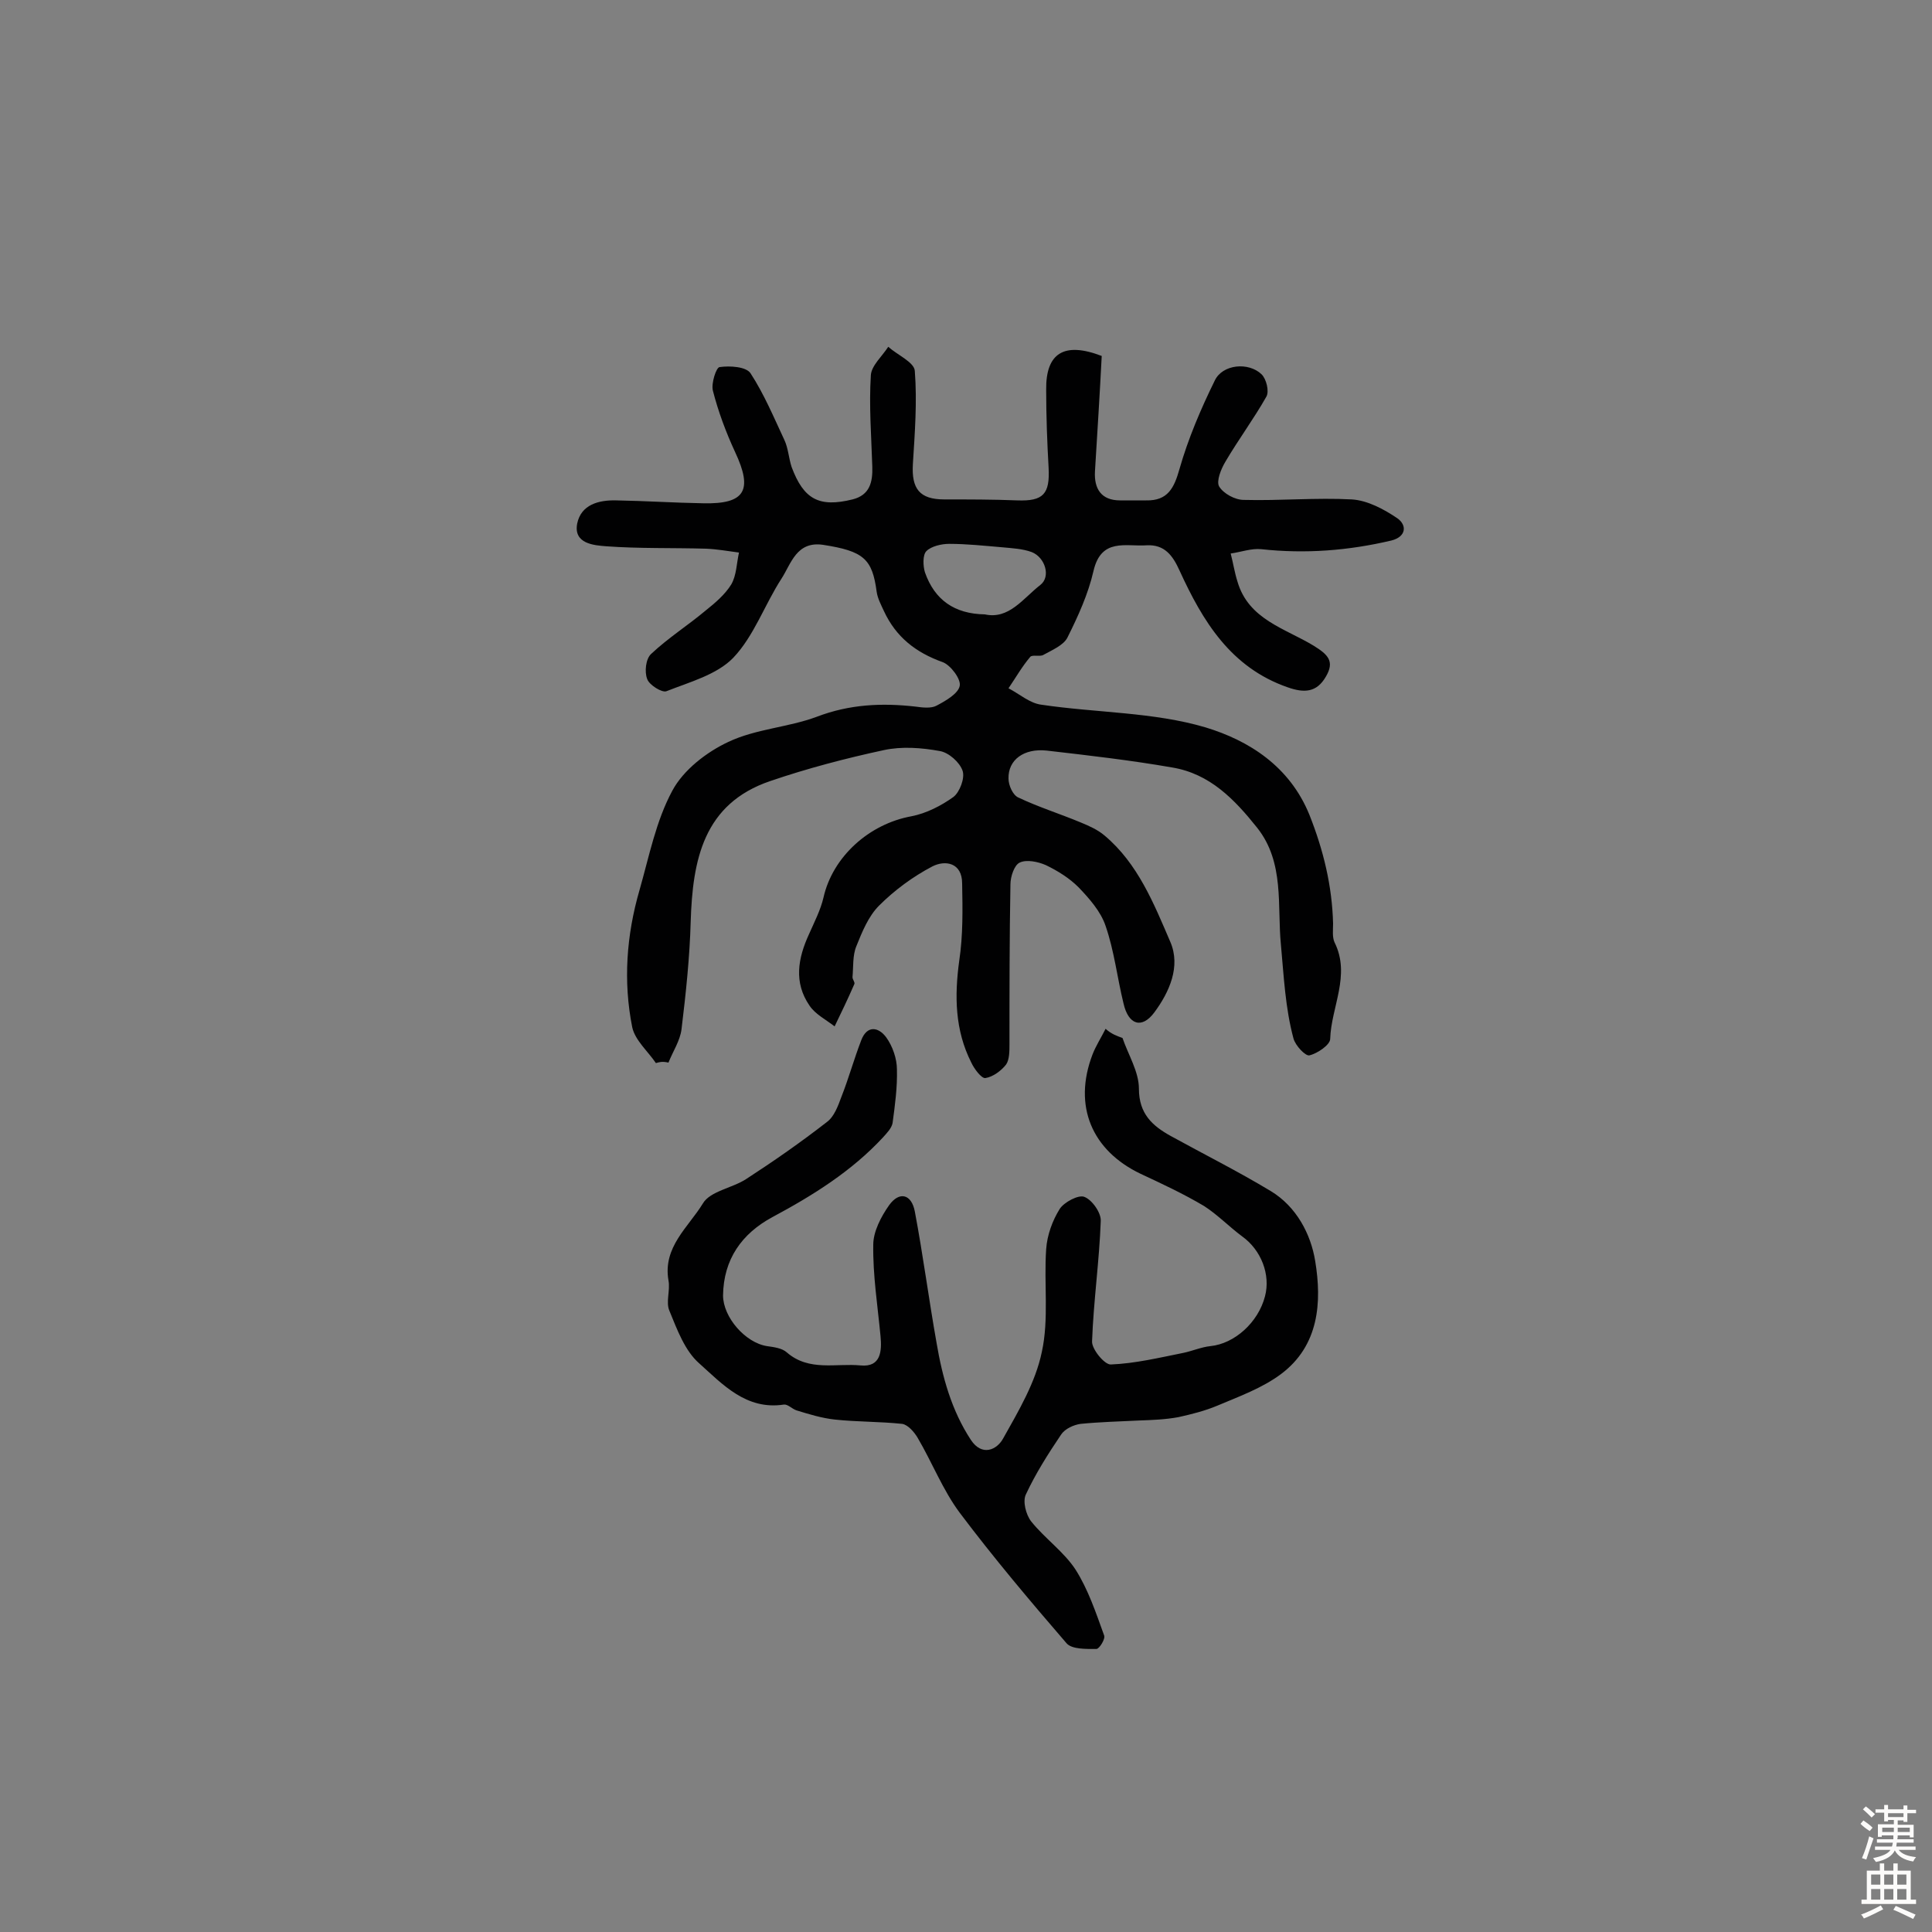 <svg enable-background="new 0 0 400 400" viewBox="0 0 400 400" xmlns="http://www.w3.org/2000/svg"><rect x="0" y="0" width="400" height="400" fill="#808080" stroke="none"/><path d="m135.8 220.1c-1.7-2.5-4.3-4.7-4.9-7.4-1.9-9.5-1.2-19.1 1.5-28.4 2-7 3.4-14.3 6.8-20.6 2.3-4.3 7.1-8 11.6-10.1 5.7-2.7 12.4-3 18.3-5.2 6.8-2.6 13.5-2.9 20.5-2.1 1.4.2 3.2.4 4.3-.2 1.9-1 4.5-2.5 4.8-4.1.3-1.4-1.9-4.3-3.5-4.9-5.6-2-9.7-5.2-12.2-10.6-.6-1.3-1.3-2.6-1.5-4-.9-6.8-2.7-8.4-11.1-9.7-5.5-.8-6.6 3.9-8.6 7-3.5 5.4-5.7 11.9-10 16.4-3.4 3.5-9 5-13.8 6.9-.9.4-3.6-1.3-4-2.5-.6-1.5-.3-4.2.8-5.2 3.5-3.3 7.6-5.9 11.3-9 2-1.6 4-3.3 5.3-5.4 1.1-1.9 1.1-4.4 1.6-6.6-2.3-.3-4.5-.7-6.8-.8-6.9-.2-13.9 0-20.7-.5-2.5-.2-6.8-.5-6-4.7.8-3.9 4.4-4.9 8.1-4.8 6 .1 12 .5 18 .6 8.7.2 10.3-2.7 6.6-10.6-1.9-4.1-3.5-8.4-4.6-12.7-.4-1.5.7-4.9 1.4-4.9 2.1-.3 5.5-.1 6.4 1.3 2.8 4.3 4.8 9.1 7 13.8.8 1.7.9 3.8 1.5 5.6 2.5 6.7 5.7 8.4 12.6 6.7 3.6-.9 4.2-3.6 4.1-6.8-.2-6.3-.7-12.6-.3-18.9.1-2 2.4-4 3.6-5.9 1.9 1.7 5.4 3.2 5.5 5 .5 6.4 0 12.9-.4 19.3-.3 5.1 1.4 7.3 6.5 7.3 5 0 10.1 0 15.1.2 5.4.2 6.8-1.3 6.5-6.8-.3-5.3-.5-10.7-.5-16.1-.1-7.6 3.7-10 11.5-7-.4 7.8-.9 15.8-1.4 23.9-.2 3.6 1.3 6 5.2 6h5.4c4.5.1 5.8-2.6 6.9-6.5 1.8-6.3 4.4-12.4 7.3-18.3 1.6-3.4 7-3.9 9.7-1.3 1 1 1.6 3.5 1 4.6-2.6 4.6-5.8 8.9-8.5 13.5-.9 1.5-1.9 4-1.3 5.1.9 1.5 3.3 2.8 5.1 2.8 7.5.2 15-.5 22.4-.1 3.2.2 6.6 2 9.4 3.9 2 1.4 1.9 3.8-1.2 4.6-8.9 2.1-17.8 2.8-27 1.8-2-.2-4.2.6-6.3.9.5 1.9.8 3.9 1.4 5.8 2.3 7.9 9.9 9.7 15.8 13.3 2.9 1.8 4.4 3.2 2.5 6.4-1.9 3.3-4.5 3.4-7.9 2.2-11.8-4.1-17.6-13.7-22.4-24.2-1.4-3.1-3.1-5.4-6.8-5.2-4.3.3-9.4-1.6-11 5.3-1.1 4.8-3.2 9.4-5.4 13.8-.8 1.6-3.2 2.6-5 3.6-.7.4-2.3-.1-2.7.4-1.7 2-3 4.3-4.5 6.5 2.3 1.2 4.4 3.1 6.8 3.4 11.4 1.7 23.2 1.5 34 4.7 8.9 2.7 17.4 8 21.5 18.1 2.9 7.3 4.7 14.7 4.9 22.5 0 1.3-.2 2.8.3 3.9 3.4 6.8-.7 13.4-.9 20 0 1.2-2.6 3-4.3 3.4-.8.2-2.9-2-3.3-3.5-1.7-6.3-2-12.9-2.6-19.4-.8-8 .8-17-4.9-24.2-4.7-5.9-9.8-11.2-17.6-12.5-8.6-1.5-17.3-2.5-26-3.5-4.7-.5-8 1.9-7.9 5.8 0 1.4.9 3.4 2 3.9 4.2 2 8.7 3.4 13 5.2 1.7.7 3.5 1.5 4.9 2.7 6.9 5.8 10.2 14.1 13.6 22 2.2 5.1-.2 10.4-3.3 14.6-2.6 3.5-5.4 2.6-6.4-1.9-1.3-5.3-1.9-10.8-3.7-16-1-3-3.4-5.7-5.6-8-1.9-1.9-4.3-3.4-6.8-4.6-1.6-.7-4-1.2-5.4-.5-1.1.5-1.9 2.9-1.9 4.5-.2 11-.2 22-.2 33.1 0 1.4 0 3.2-.7 4.2-1 1.3-2.8 2.6-4.3 2.8-.8.1-2.3-1.9-2.9-3.2-3.4-6.7-3.5-13.8-2.5-21.1.8-5.3.7-10.7.6-16 0-4.3-3.5-4.9-6.2-3.5-4 2.1-7.8 4.9-11 8.1-2.2 2.2-3.5 5.4-4.7 8.4-.8 1.9-.6 4.3-.8 6.4 0 .5.5 1 .4 1.4-1.3 3-2.7 5.9-4.1 8.8-1.8-1.4-4-2.5-5.2-4.3-3.3-4.8-2.4-9.8-.1-14.8 1.1-2.5 2.4-5 3-7.6 1.9-8.4 9.4-15.2 18.2-16.8 3.1-.6 6.2-2.2 8.7-4 1.3-1 2.4-3.9 1.9-5.4-.6-1.8-2.9-3.8-4.7-4.1-3.8-.7-7.9-1-11.6-.2-7.9 1.7-15.9 3.8-23.5 6.4-13.9 4.7-16.1 16.4-16.5 29.1-.2 7.4-1 14.9-1.9 22.3-.3 2.4-1.8 4.6-2.7 6.9-1.3-.3-1.9-.1-2.6.1zm68.1-92.9c5 1.1 7.9-3.3 11.5-6.1 2.2-1.7 1-5.7-1.8-6.8-1.9-.7-4.1-.8-6.2-1-3.6-.3-7.2-.7-10.9-.7-1.6 0-3.7.5-4.7 1.5-.8.8-.7 3.1-.3 4.4 2 5.7 6.1 8.6 12.4 8.7z" fill="#010102"/><path d="m232.4 214.9c1.2 3.5 3.4 7 3.4 10.5 0 5.2 2.8 7.7 6.6 9.8 6.9 3.8 13.9 7.3 20.7 11.4 5.3 3.2 8.3 8.9 9.2 14.5 1.4 8.5.8 17.5-7.1 23.4-3.9 2.9-8.6 4.6-13.1 6.5-2.6 1.1-5.4 1.8-8.1 2.4-2.7.5-5.4.6-8.2.7-4 .2-8.1.3-12.1.7-1.4.2-3.2 1-4 2.2-2.7 4-5.3 8.1-7.3 12.4-.7 1.4 0 4.2 1.1 5.6 2.8 3.5 6.8 6.3 9.2 10 2.6 4.1 4.2 8.9 5.9 13.6.3.7-1 2.8-1.6 2.8-2.1 0-5.1.1-6.2-1.2-7.6-8.8-15.1-17.7-22.1-27-3.5-4.7-5.7-10.4-8.7-15.5-.7-1.2-2-2.7-3.2-2.9-4.7-.5-9.4-.4-14-.9-2.7-.3-5.3-1.1-7.9-1.9-.9-.3-1.8-1.3-2.6-1.2-7.8 1.2-12.7-4.2-17.5-8.5-3-2.6-4.6-7-6.2-10.9-.8-1.8.2-4.2-.2-6.3-1.2-6.9 4.1-11 7.1-15.9 1.5-2.6 6.1-3.2 9-5.1 5.7-3.7 11.3-7.6 16.7-11.8 1.5-1.1 2.3-3.3 3-5.2 1.5-3.8 2.6-7.8 4.1-11.7 1.2-3.2 3.6-2.8 5.2-.6 1.3 1.8 2.2 4.4 2.2 6.6.1 3.7-.4 7.4-.9 11.1-.2 1.1-1.2 2.1-2 3-6.5 7-14.5 12-22.9 16.5-6.3 3.4-10.1 8.7-10.2 16.2 0 4.5 4.6 9.8 9.1 10.5 1.4.2 3.1.4 4.1 1.3 4.6 4 10.2 2.2 15.3 2.7 4.2.4 4.4-3 4.1-6.1-.6-6.3-1.6-12.6-1.5-18.9 0-2.7 1.6-5.8 3.3-8.2 2.1-2.9 4.6-2.3 5.3 1.3 1.7 9 2.9 18.2 4.5 27.2 1.2 7.1 3.1 14 7.1 20.1 2.3 3.5 5.4 2.1 6.7-.3 3.2-5.7 6.7-11.6 8-17.9 1.5-6.8.4-14.2.9-21.3.2-2.9 1.3-5.9 2.8-8.3.9-1.4 3.9-3 5.1-2.5 1.6.6 3.5 3.3 3.4 5-.3 8.3-1.5 16.6-1.8 24.9-.1 1.6 2.6 4.9 3.9 4.8 5-.2 10-1.4 15-2.4 1.9-.4 3.7-1.2 5.6-1.4 5-.5 9.9-4.9 11.3-10.3 1.2-4.5-.8-9.6-4.7-12.4-2.7-2-5.1-4.5-7.9-6.3-4.2-2.5-8.7-4.6-13.2-6.7-10-4.8-14-14-9.9-24.7.7-1.8 1.8-3.5 2.7-5.3 1.2 1.1 2.4 1.5 3.5 1.9z" fill="#010102"/><g fill="#fcfbfa"><path d="m385.2 377.6.6-.7c.6.4 1.3.9 1.9 1.5l-.6.7c-.8-.5-1.4-1-1.9-1.5zm.3 7.1c.6-1.4 1.1-2.9 1.5-4.5.3.1.6.3.9.4-.5 1.4-1 2.9-1.5 4.4zm.2-10.1.6-.6c.7.5 1.3 1.1 1.9 1.6l-.7.7c-.6-.6-1.2-1.2-1.8-1.7zm8.4-.8h.8v.9h1.8v.7h-1.8v1.8h-.8v-.3h-1.2v.9h3.3v2.6h-.8v-.4h-2.5c0 .3 0 .6-.1.8h3.4v.7h-3.5c0 .3-.1.6-.1.8h4v.7h-3.5c.7.9 1.9 1.3 3.6 1.5-.2.2-.4.5-.6.9-1.9-.3-3.2-1.1-3.8-2.3-.5 1.1-1.8 2-3.9 2.4-.2-.3-.4-.5-.6-.8 1.9-.4 3.1-.9 3.6-1.7h-3.2v-.7h3.5c.1-.2.1-.5.2-.8h-3.3v-.7h3.4c0-.2 0-.5 0-.8h-2.4v.3h-.8v-2.6h3.3v-.9h-1.2v.3h-.8v-1.8h-1.8v-.7h1.8v-.9h.8v.9h3.2zm-4.4 5.5h2.4c0-.3 0-.6 0-.9h-2.4zm1.2-3.1h3.2v-.8h-3.2zm4.4 2.2h-2.4v.9h2.5v-.9z"/><path d="m389.2 385.8h.9v1.5h1.9v-1.5h.9v1.5h2.7v6h1.1v.9h-11.3v-.9h1.1v-6h2.7zm.2 8.7.5.8c-1.2.6-2.5 1.3-4 1.9-.2-.3-.3-.6-.6-.8 1.6-.6 3-1.3 4.1-1.9zm-2-4.3h1.9v-2.1h-1.9zm0 3.1h1.9v-2.2h-1.9zm2.7-3.1h1.9v-2.1h-1.9zm0 3.1h1.9v-2.2h-1.9zm2.4 1.3c1.4.6 2.7 1.2 4.1 1.8l-.5.9c-1.5-.7-2.8-1.4-4.1-1.9zm2.2-6.5h-1.9v2.1h1.9zm-1.9 5.2h1.9v-2.2h-1.9z"/></g></svg>